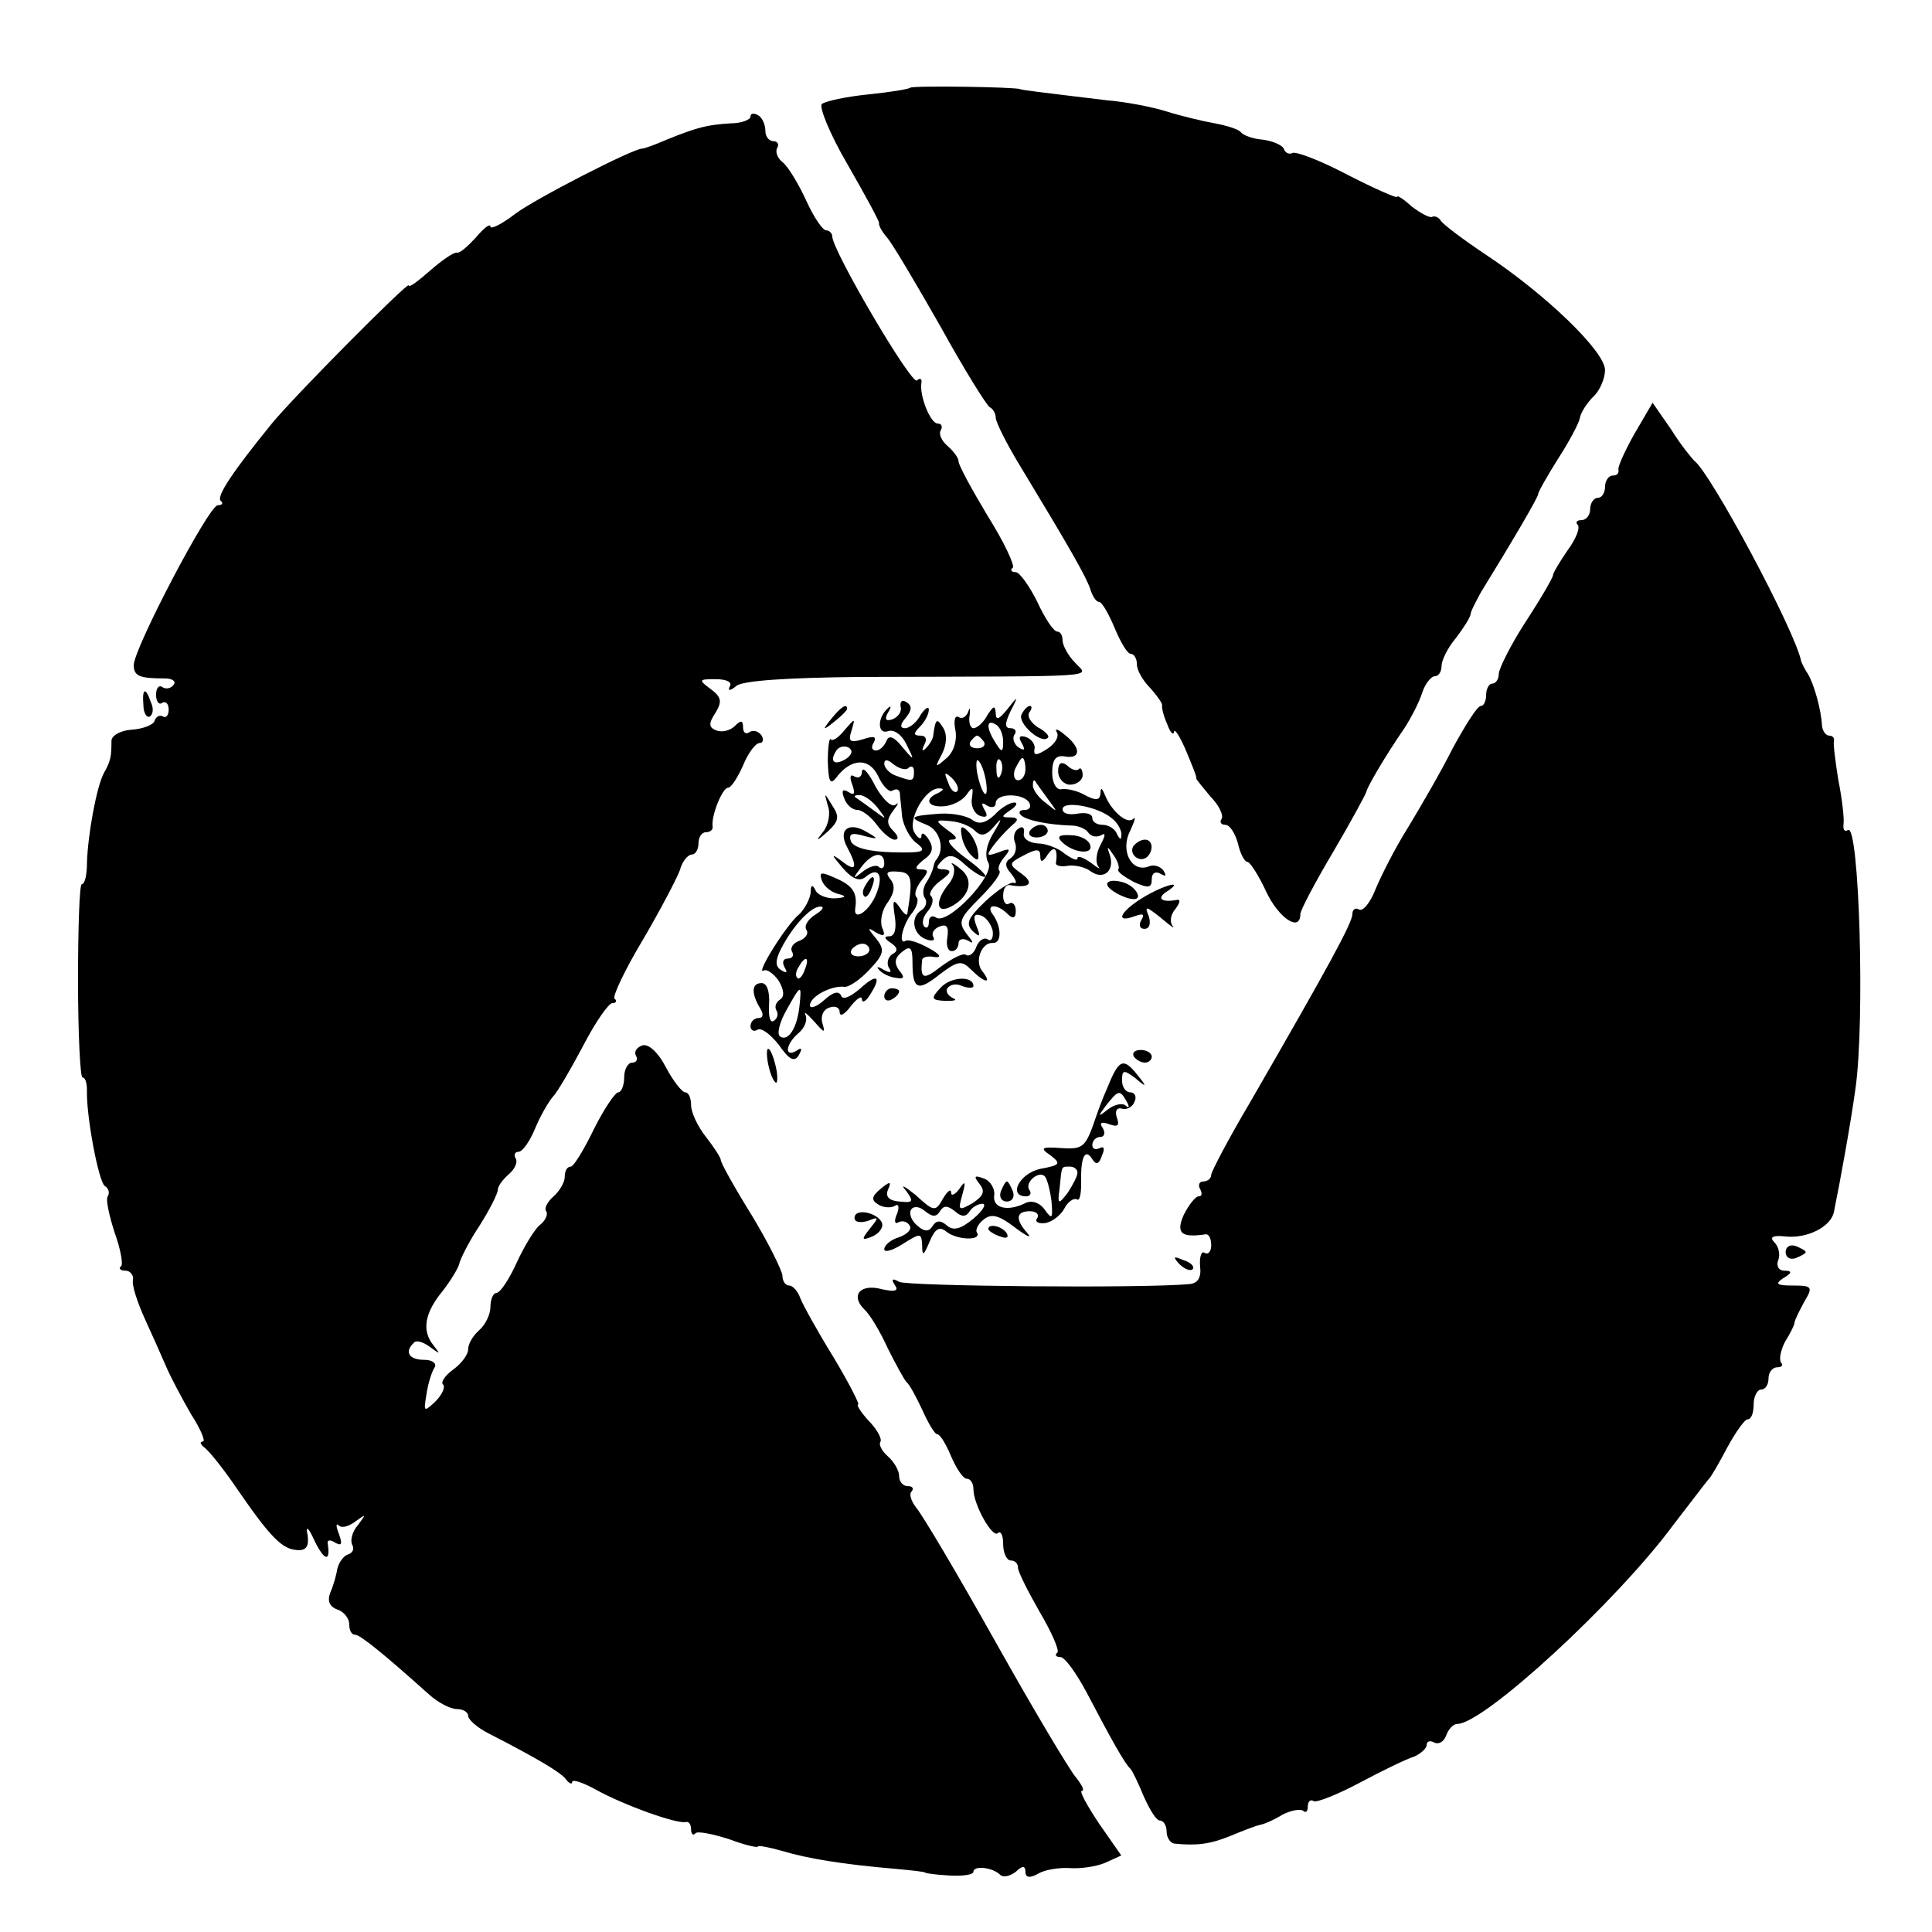 <?xml version="1.0" standalone="no"?>
<!DOCTYPE svg PUBLIC "-//W3C//DTD SVG 20010904//EN"
 "http://www.w3.org/TR/2001/REC-SVG-20010904/DTD/svg10.dtd">
<svg version="1.0" xmlns="http://www.w3.org/2000/svg"
 width="260pt" height="260pt" viewBox="0 0 260 260"
 preserveAspectRatio="xMidYMid meet">
<g transform="translate(0,260) scale(0.1,-0.1)"
fill="#000000" stroke="none">
<path d="M1225 2482 c-2 -2 -27 -6 -56 -9 -30 -3 -58 -9 -63 -13 -4 -4 11 -41
35 -82 23 -40 42 -75 42 -78 -1 -3 4 -12 11 -20 7 -8 39 -62 72 -120 32 -58
62 -106 66 -108 4 -2 8 -8 8 -14 0 -6 15 -36 34 -67 66 -109 87 -146 93 -163
3 -10 8 -18 12 -18 4 0 13 -16 21 -35 8 -19 17 -35 22 -35 4 0 8 -6 8 -14 0
-8 8 -22 18 -32 9 -10 16 -20 16 -23 -1 -3 2 -15 7 -26 4 -11 8 -15 9 -10 0 6
8 -6 16 -25 8 -19 15 -36 14 -38 0 -1 9 -12 19 -24 11 -11 18 -25 15 -30 -3
-4 -1 -8 5 -8 6 0 13 -11 17 -25 3 -14 9 -25 13 -25 3 0 15 -18 25 -40 17 -36
46 -55 46 -30 0 5 20 43 45 85 24 41 44 78 44 80 1 6 26 49 51 85 9 14 20 35
24 48 4 12 12 22 17 22 5 0 9 6 9 14 0 7 8 24 19 37 10 13 19 27 20 32 0 4 7
17 14 30 45 73 77 128 77 132 0 3 12 24 27 48 15 23 28 48 29 54 1 7 9 20 18
29 9 8 16 25 16 36 0 25 -80 102 -160 155 -30 20 -58 41 -61 46 -3 5 -9 7 -12
5 -4 -1 -15 5 -27 14 -11 10 -20 16 -20 13 0 -2 -30 11 -67 30 -36 19 -70 32
-74 29 -4 -2 -9 0 -11 5 -1 5 -14 11 -28 13 -14 1 -27 6 -30 10 -3 4 -19 9
-35 12 -17 3 -46 10 -65 16 -19 6 -55 13 -80 15 -100 12 -115 14 -117 15 -5 3
-145 5 -148 2z"/>
<path d="M1010 2443 c0 -4 -12 -9 -27 -9 -31 -2 -44 -5 -86 -22 -16 -7 -30
-12 -33 -12 -12 0 -143 -67 -171 -88 -18 -14 -33 -21 -33 -17 0 5 -9 -2 -19
-14 -11 -12 -22 -22 -26 -21 -4 1 -20 -10 -36 -24 -16 -14 -29 -24 -29 -20 0
6 -156 -151 -185 -187 -52 -64 -74 -97 -68 -103 4 -3 2 -6 -4 -6 -12 0 -113
-193 -113 -215 0 -15 8 -18 42 -18 10 0 15 -4 12 -8 -3 -5 -10 -7 -15 -4 -5 4
-9 -1 -9 -10 0 -9 4 -14 8 -11 5 3 9 -1 9 -9 0 -8 -4 -12 -8 -9 -4 2 -9 0 -11
-6 -1 -5 -15 -11 -31 -12 -15 -1 -27 -8 -27 -15 0 -21 -1 -27 -10 -43 -10 -18
-22 -84 -23 -122 0 -16 -3 -28 -7 -28 -3 0 -5 -58 -5 -130 0 -71 3 -130 6
-130 4 0 6 -8 6 -17 -1 -36 16 -124 24 -129 5 -3 7 -9 4 -14 -3 -4 2 -26 9
-48 8 -22 12 -43 9 -46 -4 -3 -1 -6 6 -6 6 0 11 -6 10 -12 -2 -7 6 -31 16 -53
10 -22 23 -51 29 -65 6 -14 21 -42 33 -63 13 -20 20 -37 16 -37 -5 0 -3 -4 2
-8 6 -4 26 -29 45 -57 44 -64 60 -80 80 -81 12 -1 16 5 14 20 -3 14 1 11 10
-9 13 -26 21 -27 17 -2 -1 5 4 5 10 1 9 -5 10 -2 5 12 -4 10 -4 15 0 11 4 -4
14 -1 23 6 14 10 14 10 3 -5 -8 -9 -11 -21 -8 -27 3 -5 1 -11 -6 -13 -6 -2
-12 -11 -14 -19 -1 -7 -5 -22 -9 -31 -5 -12 -2 -20 9 -24 9 -3 16 -12 16 -20
0 -8 3 -14 8 -14 7 0 41 -28 99 -80 12 -11 29 -20 38 -20 8 0 15 -4 15 -9 0
-5 12 -16 28 -24 68 -35 98 -53 104 -62 4 -5 8 -7 8 -3 0 4 15 -1 33 -11 36
-20 108 -46 120 -43 4 1 7 -3 7 -10 0 -6 3 -9 6 -5 3 3 23 -1 45 -8 21 -8 39
-12 39 -10 0 2 15 -1 33 -6 33 -10 81 -18 152 -24 22 -2 40 -4 40 -5 0 -1 15
-3 33 -4 17 -1 32 1 32 5 0 9 26 6 36 -4 4 -4 13 -2 21 4 9 9 13 8 13 0 0 -8
6 -9 18 -2 9 5 28 8 42 7 14 -1 35 2 47 7 l22 10 -30 43 c-16 24 -27 44 -23
44 4 0 0 8 -8 18 -8 9 -57 91 -108 182 -51 91 -99 172 -107 181 -7 9 -10 19
-6 22 3 4 1 7 -5 7 -7 0 -12 6 -12 14 0 7 -7 19 -15 26 -8 7 -13 16 -10 20 2
4 -5 17 -16 28 -11 12 -17 22 -14 22 2 0 -12 28 -33 63 -21 34 -41 70 -45 80
-3 9 -10 17 -15 17 -5 0 -9 6 -9 13 0 6 -18 43 -41 81 -23 37 -42 71 -42 75 0
3 -9 17 -20 31 -11 14 -20 33 -20 43 0 9 -3 17 -8 17 -4 0 -16 15 -26 34 -11
21 -24 32 -32 29 -8 -3 -11 -9 -8 -14 3 -5 0 -9 -5 -9 -6 0 -11 -9 -11 -20 0
-11 -4 -20 -8 -20 -4 0 -19 -22 -33 -50 -13 -27 -27 -50 -31 -50 -5 0 -8 -6
-8 -14 0 -7 -7 -19 -15 -26 -8 -7 -13 -16 -10 -20 3 -4 -1 -13 -9 -19 -7 -6
-21 -29 -31 -51 -10 -22 -22 -40 -27 -40 -4 0 -8 -8 -8 -19 0 -10 -7 -24 -15
-31 -8 -7 -15 -18 -15 -26 0 -7 -9 -19 -20 -27 -11 -8 -17 -17 -14 -20 4 -3
-1 -14 -10 -23 -16 -15 -16 -14 -12 10 2 14 7 30 11 36 3 5 -3 10 -14 10 -21
0 -27 11 -14 23 3 4 13 1 22 -6 14 -10 14 -10 4 3 -16 20 -11 44 13 73 10 13
20 29 22 36 1 6 13 30 27 51 14 22 25 44 25 49 0 5 7 14 15 21 8 7 12 16 9 21
-3 5 -1 9 4 9 5 0 15 14 22 31 7 17 18 36 24 43 6 6 24 37 41 69 16 31 34 57
39 57 5 0 7 3 3 6 -3 3 14 39 38 79 24 41 46 83 50 94 3 12 11 21 16 21 5 0 9
7 9 15 0 8 4 15 10 15 5 0 10 3 9 8 -2 14 13 52 21 52 4 0 13 14 20 30 7 17
17 30 22 30 5 0 6 5 3 10 -4 6 -11 8 -16 5 -5 -4 -9 -1 -9 6 0 10 -3 10 -11 2
-6 -6 -17 -9 -25 -6 -10 4 -11 9 -1 24 9 15 8 21 -7 32 -16 12 -16 13 7 13 15
0 23 -4 19 -10 -3 -6 1 -6 9 1 9 7 67 11 167 12 333 1 307 -1 289 19 -10 10
-17 24 -17 30 0 7 -3 12 -7 12 -5 0 -17 18 -27 40 -11 22 -24 40 -29 40 -6 0
-8 3 -4 6 3 3 -12 35 -34 70 -21 35 -39 68 -39 73 0 5 -7 14 -15 21 -8 7 -12
16 -9 21 3 5 1 9 -4 9 -10 0 -25 38 -22 55 1 5 -2 7 -6 3 -7 -7 -114 175 -114
194 0 4 -4 8 -8 8 -5 0 -17 18 -27 40 -10 22 -24 45 -31 51 -8 6 -11 15 -8 20
3 5 0 9 -5 9 -6 0 -11 6 -11 14 0 8 -4 18 -10 21 -5 3 -10 3 -10 -2z"/>
<path d="M2200 2017 c-13 -23 -23 -45 -22 -49 1 -5 -2 -8 -8 -8 -5 0 -10 -7
-10 -15 0 -8 -4 -15 -10 -15 -5 0 -10 -7 -10 -15 0 -8 -5 -15 -12 -15 -6 0 -8
-3 -5 -6 4 -4 -2 -19 -13 -34 -11 -16 -20 -31 -20 -34 0 -3 -16 -31 -37 -63
-20 -31 -36 -63 -36 -70 0 -7 -4 -13 -9 -13 -4 0 -8 -7 -8 -15 0 -8 -3 -15 -7
-15 -5 0 -21 -26 -38 -57 -16 -32 -44 -80 -61 -108 -17 -27 -36 -65 -43 -82
-7 -18 -17 -30 -22 -27 -5 3 -9 0 -9 -6 0 -12 -33 -72 -138 -254 -29 -49 -52
-93 -52 -97 0 -5 -5 -9 -11 -9 -5 0 -7 -5 -4 -10 3 -6 3 -10 -2 -10 -4 0 -13
-11 -20 -25 -11 -25 -3 -31 30 -26 4 0 7 -6 7 -15 0 -8 -4 -13 -9 -10 -4 3 -7
-5 -6 -18 2 -15 -3 -23 -14 -24 -60 -6 -381 -3 -391 3 -9 5 -11 4 -6 -4 6 -8
1 -10 -17 -6 -29 8 -43 -8 -24 -27 8 -7 22 -31 32 -53 11 -22 22 -42 25 -45 4
-3 13 -20 21 -37 8 -18 17 -33 20 -33 4 0 12 -13 19 -30 7 -16 16 -30 21 -30
5 0 9 -6 9 -14 0 -21 26 -67 33 -59 4 3 7 -3 7 -15 0 -12 5 -22 10 -22 6 0 10
-4 10 -10 0 -5 13 -31 29 -59 16 -27 27 -52 24 -55 -4 -3 -2 -6 4 -6 6 0 21
-21 35 -47 33 -63 52 -97 59 -103 3 -3 11 -20 18 -37 8 -18 17 -33 22 -33 5 0
9 -7 9 -15 0 -8 5 -15 10 -16 30 -3 48 -1 75 10 17 7 35 14 40 15 6 1 20 7 31
14 12 6 24 8 28 5 3 -3 6 -1 6 6 0 7 4 10 8 7 4 -2 32 9 62 25 30 16 63 32 73
35 9 4 17 11 17 16 0 5 5 6 10 3 6 -3 13 1 16 9 3 9 10 16 15 16 36 0 215 165
291 268 24 31 45 59 48 62 3 3 14 22 25 43 11 20 23 37 27 37 5 0 8 9 8 20 0
11 5 20 10 20 6 0 10 7 10 15 0 8 5 15 12 15 6 0 8 3 5 6 -3 4 -1 16 5 28 7
11 13 23 13 26 0 3 6 15 13 28 12 20 11 22 -15 22 -22 0 -25 2 -13 10 12 7 12
10 1 10 -7 0 -11 6 -8 14 3 7 1 18 -5 24 -7 7 -3 10 15 8 29 -3 61 13 65 33 9
44 23 122 29 166 13 91 5 357 -10 348 -5 -3 -7 1 -6 8 1 8 -2 34 -7 59 -4 25
-7 48 -6 53 1 4 -2 7 -6 7 -5 0 -9 6 -10 13 -1 22 -11 57 -19 70 -4 6 -8 14
-9 17 -8 41 -122 254 -144 270 -3 3 -18 21 -31 42 l-25 36 -24 -41z"/>
<path d="M193 1651 c0 -11 5 -18 9 -15 4 3 5 11 1 19 -7 21 -12 19 -10 -4z"/>
<path d="M1212 1649 c2 -6 -3 -14 -11 -17 -9 -3 -11 0 -6 9 5 8 4 10 0 6 -15
-13 -14 -36 0 -31 8 3 19 -5 25 -18 11 -22 11 -23 -6 -3 -11 14 -18 16 -21 8
-3 -7 -9 -13 -14 -13 -6 0 -7 5 -3 11 4 8 0 9 -15 4 -17 -5 -20 -3 -15 12 5
17 5 17 -9 1 -8 -10 -16 -16 -19 -13 -2 3 -4 -11 -4 -30 1 -26 3 -32 11 -22
20 27 45 28 57 2 6 -13 15 -22 19 -19 5 3 9 2 10 -3 0 -4 2 -19 3 -32 2 -13
11 -30 20 -36 14 -11 9 -13 -33 -12 -32 1 -52 6 -56 15 -3 10 1 12 18 7 19 -5
20 -4 4 5 -24 15 -40 4 -27 -20 15 -28 12 -34 -7 -19 -15 11 -15 10 1 -9 13
-15 23 -19 31 -12 18 15 25 1 13 -26 -10 -22 -30 -34 -27 -16 3 20 -3 30 -26
40 -20 9 -23 9 -19 -3 3 -8 13 -16 22 -18 12 -3 11 -5 -5 -6 -12 0 -24 5 -26
12 -4 7 -6 6 -6 -4 -1 -9 -8 -22 -15 -29 -17 -13 -61 -84 -48 -76 4 2 13 -4
20 -14 7 -12 8 -21 2 -25 -6 -4 -8 -10 -5 -15 3 -5 1 -11 -4 -14 -5 -3 -7 7
-6 23 1 17 -3 28 -10 28 -14 0 -14 -14 -2 -34 5 -8 4 -13 -2 -13 -6 0 -11 -5
-11 -11 0 -5 4 -8 9 -5 5 4 18 -6 29 -20 14 -20 21 -24 27 -14 5 9 4 11 -3 6
-17 -10 -15 9 3 24 8 7 12 17 9 24 -3 6 2 2 12 -9 13 -15 15 -16 11 -3 -3 9 0
19 9 22 8 3 14 0 14 -6 0 -7 7 -3 15 8 8 10 15 15 15 9 0 -5 5 -3 10 5 17 26
11 31 -12 10 -14 -12 -24 -16 -26 -10 -3 7 -11 5 -23 -6 -10 -9 -19 -12 -19
-7 0 12 29 27 46 25 6 -1 21 9 34 23 20 21 21 27 9 42 -12 14 -12 16 0 8 11
-6 13 -4 8 7 -3 9 0 24 8 34 9 13 10 23 3 31 -7 9 -4 11 10 10 19 -1 21 -8 13
-57 -1 -3 -6 2 -11 10 -8 11 -9 8 -6 -12 3 -18 0 -28 -7 -28 -8 0 -7 -3 2 -9
9 -6 10 -11 2 -15 -6 -4 -8 -12 -5 -18 5 -7 2 -8 -7 -3 -8 5 -10 4 -6 0 4 -5
14 -10 23 -11 11 -2 12 1 4 10 -7 10 -6 17 4 25 11 9 14 6 14 -14 0 -37 7 -40
37 -16 24 18 29 19 42 6 18 -18 29 -20 15 -2 -11 13 -1 39 14 38 12 -1 12 21
1 37 -12 15 4 17 19 2 7 -7 11 -6 11 4 0 8 -4 13 -9 10 -4 -3 -8 2 -8 10 0 9
3 15 8 15 27 -5 35 2 17 15 -18 13 -18 14 3 25 17 9 22 9 22 -1 0 -9 3 -9 10
2 9 13 14 8 11 -12 0 -3 7 -5 17 -3 9 1 22 -2 29 -7 17 -13 33 -1 27 20 -5 14
-4 14 4 2 6 -8 9 -17 7 -20 -2 -3 8 -10 21 -17 20 -9 24 -8 24 4 0 8 5 11 12
7 7 -4 8 -3 4 4 -4 6 -13 9 -20 6 -23 -9 -39 21 -25 48 6 13 8 20 4 16 -8 -8
-29 10 -38 32 -4 10 -6 11 -6 2 -1 -9 -6 -10 -21 -2 -10 6 -25 9 -31 8 -7 -2
-13 8 -13 22 0 18 5 24 17 22 22 -4 22 12 0 29 -9 8 -14 9 -11 4 4 -6 -2 -16
-13 -23 -14 -9 -18 -9 -17 -1 2 6 -3 14 -11 17 -9 3 -11 0 -6 -8 5 -9 4 -11
-4 -6 -6 4 -9 12 -6 17 4 5 1 9 -5 9 -8 0 -8 6 0 23 11 21 10 21 -4 3 -12 -15
-16 -16 -16 -5 -1 10 -3 9 -11 -3 -5 -10 -14 -18 -19 -18 -4 0 -7 8 -5 18 1 9
0 11 -2 4 -3 -7 -8 -10 -13 -7 -5 3 -7 -5 -4 -19 2 -14 -3 -29 -13 -37 -15
-13 -15 -12 -5 7 6 12 7 26 1 35 -8 13 -10 12 -13 -10 0 -5 -5 -13 -10 -18 -5
-5 -6 -3 -2 5 4 7 2 12 -5 12 -10 0 -10 3 -1 12 7 7 12 17 12 23 0 5 -5 2 -11
-7 -5 -10 -15 -18 -21 -18 -7 0 -7 5 1 14 8 10 9 16 1 21 -6 4 -9 1 -8 -6z
m138 -47 c0 -15 -2 -15 -10 -2 -13 20 -13 33 0 25 6 -3 10 -14 10 -23z m-26 0
c3 -5 -1 -9 -9 -9 -8 0 -12 4 -9 9 3 4 7 8 9 8 2 0 6 -4 9 -8z m-185 -23 c-16
-10 -23 -4 -14 10 3 6 11 8 17 5 6 -4 5 -9 -3 -15z m84 -12 c4 3 7 1 7 -5 0
-14 -2 -14 -24 -6 -9 3 -16 11 -16 16 0 7 5 6 13 -1 8 -6 17 -8 20 -4z m104
-19 c4 -28 -6 -18 -12 12 -2 12 -1 20 2 16 4 -4 8 -16 10 -28z m20 10 c-3 -8
-6 -5 -6 6 -1 11 2 17 5 13 3 -3 4 -12 1 -19z m33 7 c0 -8 -4 -15 -10 -15 -5
0 -7 7 -4 15 4 8 8 15 10 15 2 0 4 -7 4 -15z m-92 -30 c-3 -3 -9 2 -12 12 -6
14 -5 15 5 6 7 -7 10 -15 7 -18z m122 -10 c14 -19 14 -19 -2 -6 -10 7 -18 18
-18 24 0 6 1 8 3 6 1 -2 9 -13 17 -24z m-147 8 c-20 -8 -15 -20 8 -18 11 1 25
8 30 16 8 11 9 10 7 -5 -2 -10 3 -21 11 -24 9 -3 11 0 6 8 -5 9 -4 11 3 6 7
-4 12 -2 12 3 0 14 37 14 45 1 3 -5 1 -10 -6 -10 -7 0 -9 -3 -5 -7 7 -7 37
-13 68 -14 10 0 20 -5 23 -10 4 -5 11 -6 17 -3 6 4 6 0 -1 -13 -6 -11 -7 -24
-3 -29 4 -5 -1 -2 -10 5 -10 7 -18 10 -18 6 0 -4 -7 -1 -17 6 -9 8 -26 14 -37
14 -12 1 -20 7 -18 14 1 7 -2 10 -7 6 -6 -3 -8 -12 -5 -19 3 -8 0 -17 -6 -21
-8 -5 -8 -11 1 -21 7 -9 8 -14 3 -12 -5 1 -22 -10 -38 -25 -23 -22 -27 -30
-17 -40 10 -9 11 -8 5 7 -5 13 -3 17 6 14 7 -2 14 -12 16 -21 1 -9 -2 -15 -7
-11 -5 3 -12 -2 -15 -10 -3 -9 -10 -14 -14 -11 -4 3 -19 -5 -34 -16 -23 -18
-28 -17 -25 9 0 4 8 6 17 4 10 -1 7 4 -8 12 -14 8 -28 12 -31 10 -11 -7 -4 23
9 38 6 8 9 18 5 21 -3 4 0 13 7 22 10 12 10 15 -1 15 -9 0 -7 4 4 13 12 8 14
16 7 27 -5 8 -10 11 -10 5 0 -5 -4 -4 -9 4 -11 16 14 61 33 60 7 0 6 -2 -1 -6z
m233 -34 c8 -6 14 -17 13 -23 0 -7 -2 -6 -6 2 -2 6 -11 12 -19 12 -8 0 -14 4
-14 9 0 6 -9 8 -20 6 -11 -2 -20 0 -20 6 0 12 47 4 66 -12z m-306 -61 c0 -6
-3 -8 -7 -5 -3 4 -13 1 -22 -6 -14 -11 -14 -10 -2 6 15 20 31 22 31 5z m-93
-69 c-9 -6 -15 -14 -12 -20 4 -5 -1 -12 -9 -15 -9 -3 -13 -10 -10 -15 3 -5 0
-9 -6 -9 -6 0 -8 -5 -4 -12 4 -7 3 -8 -4 -4 -9 5 -9 13 -1 29 16 31 40 57 53
57 6 0 3 -5 -7 -11z m73 -47 c0 -5 -7 -9 -15 -9 -8 0 -12 4 -9 9 3 4 9 8 15 8
5 0 9 -4 9 -8z m-87 -27 c-3 -9 -8 -14 -10 -11 -3 3 -2 9 2 15 9 16 15 13 8
-4z m-7 -48 c-3 -30 -15 -49 -26 -42 -5 3 -1 19 8 35 20 36 21 36 18 7z"/>
<path d="M1338 1503 c-12 -11 -21 -13 -30 -6 -7 5 -26 9 -43 8 -41 -3 -43 -5
-18 -15 18 -7 25 -33 13 -47 -2 -2 -3 -6 -4 -10 -1 -5 -5 -14 -9 -20 -5 -7 -6
-17 -2 -22 3 -5 1 -12 -5 -16 -15 -9 -12 -32 6 -39 8 -3 13 -2 10 3 -3 5 1 11
8 14 10 4 13 0 11 -14 -2 -10 0 -19 6 -19 5 0 9 5 9 11 0 5 6 7 13 3 8 -5 7
-2 -2 9 -12 16 -10 21 18 49 17 17 29 33 26 36 -3 3 0 11 7 19 9 11 7 12 -8 6
-17 -6 -18 -5 -4 13 8 10 20 22 25 26 6 5 4 8 -5 8 -13 0 -13 1 0 10 8 5 10
10 5 10 -6 0 -18 -7 -27 -17z m-26 -21 c8 -8 15 -7 26 6 11 13 11 11 -1 -9
-10 -16 -12 -31 -7 -40 10 -16 -54 -84 -70 -74 -6 4 -10 1 -10 -6 0 -7 -3 -9
-6 -6 -4 4 -2 13 4 20 7 8 9 17 5 21 -4 3 2 13 13 21 14 10 15 14 5 15 -12 0
-12 3 -3 12 9 9 16 8 30 -5 10 -9 22 -17 27 -17 5 0 -6 11 -25 25 -19 14 -28
25 -20 25 10 0 8 4 -5 13 -17 13 -17 14 4 12 12 -1 26 -6 33 -13z"/>
<path d="M1294 1476 c1 -9 7 -21 13 -27 9 -9 11 -7 9 5 -1 9 -7 21 -13 27 -9
9 -11 7 -9 -5z"/>
<path d="M1282 1436 c4 -5 2 -16 -4 -24 -20 -24 -19 -43 2 -32 26 14 31 37 12
51 -9 8 -14 9 -10 5z"/>
<path d="M1386 1482 c-3 -5 1 -9 9 -9 8 0 15 4 15 9 0 4 -4 8 -9 8 -6 0 -12
-4 -15 -8z"/>
<path d="M1429 1467 c15 -15 43 -18 38 -4 -2 7 -14 13 -26 13 -16 1 -19 -2
-12 -9z"/>
<path d="M1119 1633 c-13 -16 -12 -17 4 -4 9 7 17 15 17 17 0 8 -8 3 -21 -13z"/>
<path d="M1375 1639 c-7 -11 26 -41 35 -32 3 2 -3 9 -13 14 -9 6 -15 14 -12
20 4 5 4 9 1 9 -3 0 -8 -5 -11 -11z"/>
<path d="M1424 1562 c0 -10 8 -18 16 -18 9 0 17 6 17 13 0 7 -3 11 -5 8 -3 -3
-10 -1 -16 5 -8 6 -12 3 -12 -8z"/>
<path d="M1160 1562 c0 -7 -4 -10 -10 -7 -6 4 -7 -1 -3 -11 4 -12 3 -15 -5
-10 -8 5 -10 2 -6 -8 3 -9 11 -16 18 -16 6 0 18 -9 26 -20 8 -11 19 -20 24
-20 6 0 5 5 -2 12 -9 9 -9 15 0 27 7 9 8 12 3 8 -5 -4 -17 7 -27 25 -9 18 -17
27 -18 20z m21 -49 c13 -17 13 -17 -6 -3 -11 8 -22 16 -24 17 -2 2 0 3 6 3 6
0 17 -8 24 -17z"/>
<path d="M1114 1516 c4 -10 1 -26 -6 -35 -11 -14 -10 -14 6 0 15 14 16 20 6
35 -11 18 -11 18 -6 0z"/>
<path d="M1525 1461 c-6 -11 9 -23 19 -14 9 9 7 23 -3 23 -6 0 -12 -4 -16 -9z"/>
<path d="M1165 1409 c-4 -6 -5 -12 -2 -15 2 -3 7 2 10 11 7 17 1 20 -8 4z"/>
<path d="M1490 1410 c0 -7 24 -20 36 -20 13 0 1 19 -16 23 -11 3 -20 2 -20 -3z"/>
<path d="M1538 1392 c-31 -19 -38 -35 -11 -25 11 4 14 3 9 -5 -4 -7 -2 -12 4
-12 7 0 9 7 6 17 -6 14 -4 14 16 -2 13 -11 20 -16 16 -11 -4 5 -3 15 4 23 6 8
7 13 2 12 -21 -4 -28 2 -14 11 26 17 -4 9 -32 -8z"/>
<path d="M1266 1271 c-14 -15 -13 -17 7 -18 12 0 16 1 9 4 -6 3 -10 9 -7 13 3
5 12 7 20 3 8 -3 15 -3 15 0 0 14 -30 13 -44 -2z"/>
<path d="M1190 1259 c0 -5 5 -7 10 -4 6 3 10 8 10 11 0 2 -4 4 -10 4 -5 0 -10
-5 -10 -11z"/>
<path d="M1033 1172 c2 -12 6 -24 10 -28 3 -4 4 4 2 16 -6 30 -16 40 -12 12z"/>
<path d="M1526 1178 c3 -4 9 -8 15 -8 5 0 9 4 9 8 0 5 -7 9 -15 9 -8 0 -12 -4
-9 -9z"/>
<path d="M1491 1138 c-8 -18 -14 -35 -15 -38 -15 -44 -17 -47 -48 -45 -27 2
-29 0 -14 -10 14 -11 13 -13 -14 -18 -28 -6 -44 -37 -19 -37 5 0 8 4 4 9 -6
10 13 26 21 18 3 -3 7 -18 9 -33 2 -24 1 -26 -9 -12 -7 10 -18 13 -26 9 -24
-12 -45 -7 -42 11 1 8 -5 19 -14 22 -13 5 -14 3 -6 -7 8 -10 6 -16 -9 -26 -19
-11 -20 -10 -14 11 5 18 4 20 -4 8 -6 -8 -11 -10 -11 -5 0 6 -5 2 -11 -8 -10
-18 -12 -18 -37 5 -15 12 -21 15 -13 6 11 -15 10 -17 -8 -15 -14 1 -20 6 -16
16 5 11 3 12 -10 1 -12 -10 -13 -15 -3 -21 6 -4 16 -5 22 -2 5 4 7 -1 3 -11
-4 -9 -3 -14 2 -11 5 3 12 1 15 -4 4 -5 -3 -12 -14 -16 -11 -3 -20 -11 -20
-16 0 -5 11 -2 25 7 24 15 25 15 26 -2 0 -15 2 -14 10 5 7 17 13 21 22 14 14
-12 48 -13 42 -2 -3 3 1 12 9 18 10 8 20 6 42 -11 16 -12 23 -15 17 -8 -17 19
-16 30 3 30 8 0 13 -4 10 -9 -4 -5 1 -8 10 -7 9 1 21 10 26 19 5 10 13 15 17
13 4 -3 6 7 6 22 -1 34 5 48 15 32 5 -8 9 -7 13 5 4 9 3 13 -3 10 -6 -3 -10
-1 -10 4 0 6 5 11 11 11 5 0 7 5 3 12 -5 7 -2 9 9 5 11 -4 14 -2 10 9 -3 9 0
14 7 12 7 -2 15 3 17 10 3 6 0 12 -6 12 -6 0 -11 7 -11 16 0 14 2 15 18 3 15
-13 16 -12 3 4 -19 24 -25 22 -40 -15z m25 -20 c4 -7 4 -10 -1 -6 -4 4 -15 2
-24 -5 -14 -11 -14 -10 -2 6 16 20 18 21 27 5z m-66 -96 c0 -5 -6 -16 -13 -27
-13 -17 -14 -16 -11 6 3 31 2 29 14 29 6 0 10 -4 10 -8z m-185 -52 c5 8 10 8
20 0 9 -8 15 -8 20 0 3 5 11 10 17 10 6 0 1 -9 -12 -20 -17 -14 -27 -17 -36
-9 -8 7 -14 7 -19 -1 -5 -8 -11 -8 -21 1 -7 6 -11 15 -8 21 3 5 11 5 19 -2 10
-8 15 -8 20 0z"/>
<path d="M1347 997 c-3 -8 1 -14 8 -14 7 0 11 6 8 14 -3 7 -6 13 -8 13 -2 0
-5 -6 -8 -13z"/>
<path d="M1150 961 c0 -6 8 -7 18 -4 15 6 15 5 3 -10 -12 -15 -12 -17 3 -11 9
4 15 12 13 18 -5 14 -37 21 -37 7z"/>
<path d="M1330 946 c0 -2 7 -7 16 -10 8 -3 12 -2 9 4 -6 10 -25 14 -25 6z"/>
<path d="M2403 915 c0 -7 6 -11 14 -8 7 3 13 6 13 8 0 2 -6 5 -13 8 -8 3 -14
-1 -14 -8z"/>
<path d="M1587 899 c7 -7 15 -10 18 -7 3 3 -2 9 -12 12 -14 6 -15 5 -6 -5z"/>
</g>
</svg>
